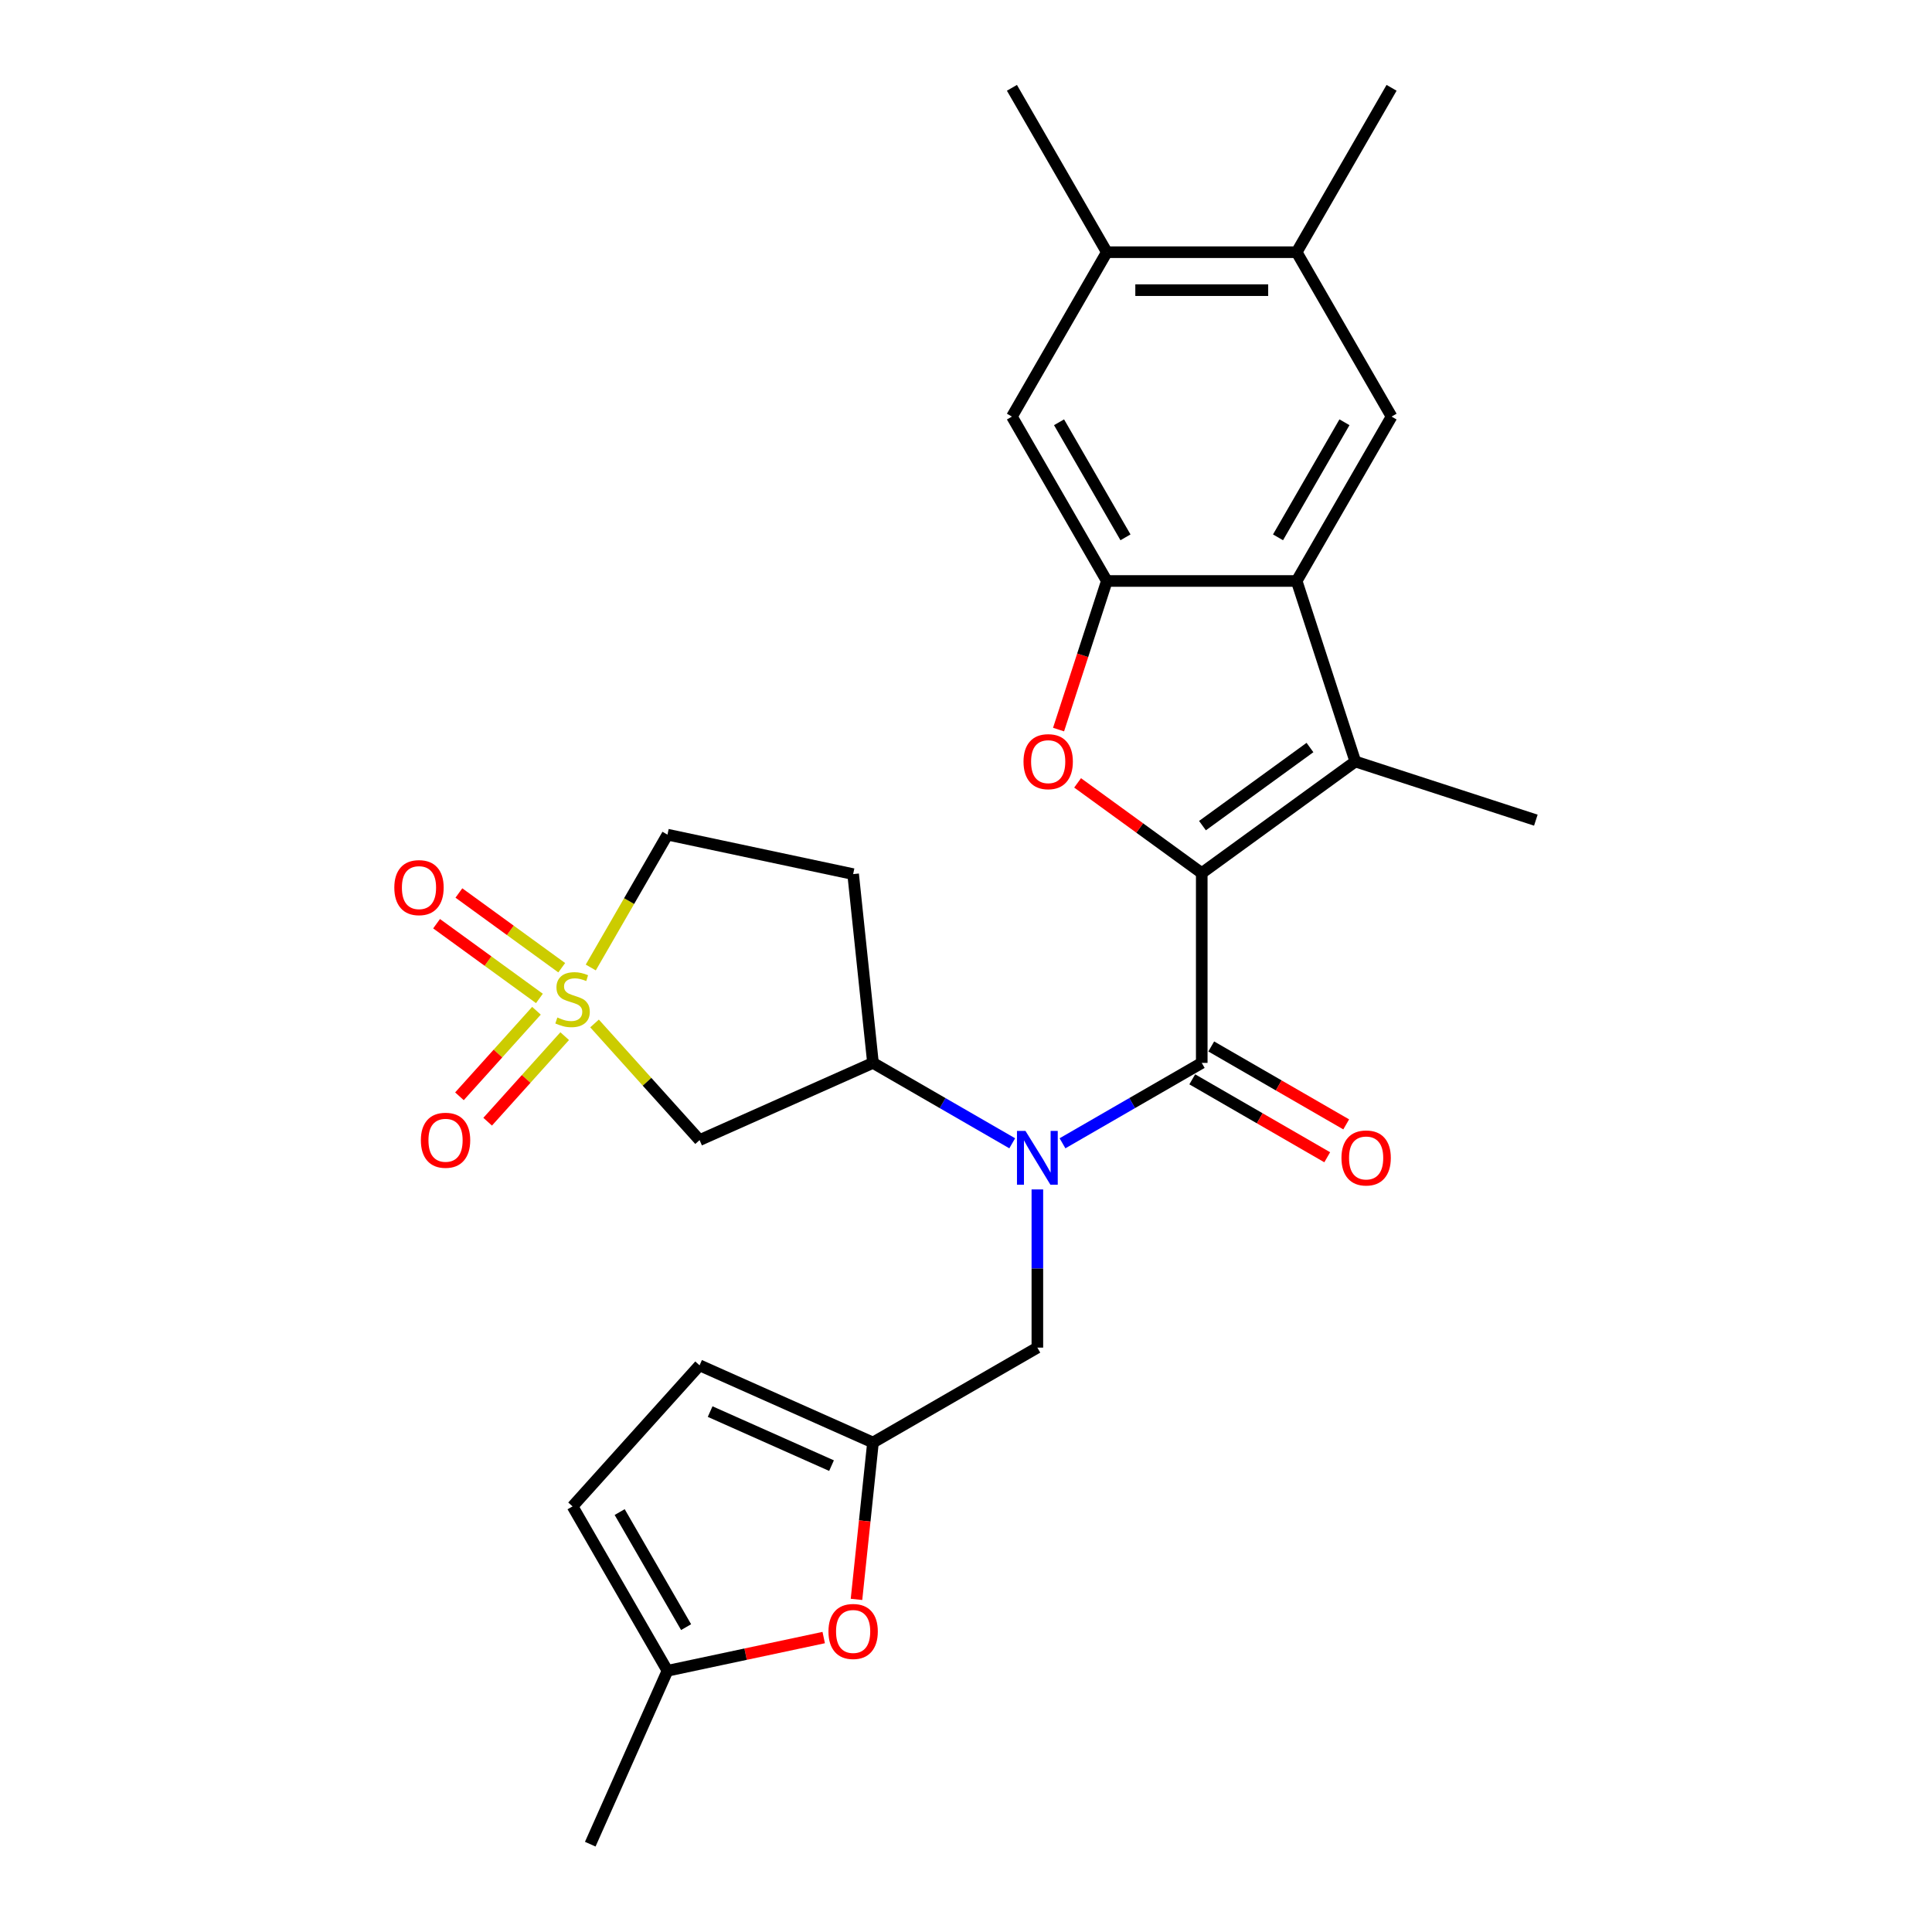 <?xml version='1.0' encoding='iso-8859-1'?>
<svg version='1.1' baseProfile='full'
              xmlns='http://www.w3.org/2000/svg'
                      xmlns:rdkit='http://www.rdkit.org/xml'
                      xmlns:xlink='http://www.w3.org/1999/xlink'
                  xml:space='preserve'
width='1000px' height='1000px' viewBox='0 0 1000 1000'>
<!-- END OF HEADER -->
<rect style='opacity:1.0;fill:#FFFFFF;stroke:none' width='1000' height='1000' x='0' y='0'> </rect>
<path class='bond-1' d='M 622.024,451.904 L 622.024,550.153' style='fill:none;fill-rule:evenodd;stroke:#000000;stroke-width:6px;stroke-linecap:butt;stroke-linejoin:miter;stroke-opacity:1' />
<path class='bond-2' d='M 622.024,451.904 L 589.895,428.561' style='fill:none;fill-rule:evenodd;stroke:#000000;stroke-width:6px;stroke-linecap:butt;stroke-linejoin:miter;stroke-opacity:1' />
<path class='bond-2' d='M 589.895,428.561 L 557.767,405.219' style='fill:none;fill-rule:evenodd;stroke:#FF0000;stroke-width:6px;stroke-linecap:butt;stroke-linejoin:miter;stroke-opacity:1' />
<path class='bond-3' d='M 622.024,451.904 L 701.509,394.154' style='fill:none;fill-rule:evenodd;stroke:#000000;stroke-width:6px;stroke-linecap:butt;stroke-linejoin:miter;stroke-opacity:1' />
<path class='bond-3' d='M 622.397,427.344 L 678.036,386.92' style='fill:none;fill-rule:evenodd;stroke:#000000;stroke-width:6px;stroke-linecap:butt;stroke-linejoin:miter;stroke-opacity:1' />
<path class='bond-0' d='M 307.731,529.737 L 334.913,559.926' style='fill:none;fill-rule:evenodd;stroke:#CCCC00;stroke-width:6px;stroke-linecap:butt;stroke-linejoin:miter;stroke-opacity:1' />
<path class='bond-0' d='M 334.913,559.926 L 362.096,590.115' style='fill:none;fill-rule:evenodd;stroke:#000000;stroke-width:6px;stroke-linecap:butt;stroke-linejoin:miter;stroke-opacity:1' />
<path class='bond-18' d='M 277.675,523.163 L 257.742,545.302' style='fill:none;fill-rule:evenodd;stroke:#CCCC00;stroke-width:6px;stroke-linecap:butt;stroke-linejoin:miter;stroke-opacity:1' />
<path class='bond-18' d='M 257.742,545.302 L 237.808,567.44' style='fill:none;fill-rule:evenodd;stroke:#FF0000;stroke-width:6px;stroke-linecap:butt;stroke-linejoin:miter;stroke-opacity:1' />
<path class='bond-18' d='M 292.278,536.311 L 272.344,558.45' style='fill:none;fill-rule:evenodd;stroke:#CCCC00;stroke-width:6px;stroke-linecap:butt;stroke-linejoin:miter;stroke-opacity:1' />
<path class='bond-18' d='M 272.344,558.45 L 252.411,580.589' style='fill:none;fill-rule:evenodd;stroke:#FF0000;stroke-width:6px;stroke-linecap:butt;stroke-linejoin:miter;stroke-opacity:1' />
<path class='bond-19' d='M 290.752,500.887 L 264.136,481.549' style='fill:none;fill-rule:evenodd;stroke:#CCCC00;stroke-width:6px;stroke-linecap:butt;stroke-linejoin:miter;stroke-opacity:1' />
<path class='bond-19' d='M 264.136,481.549 L 237.521,462.212' style='fill:none;fill-rule:evenodd;stroke:#FF0000;stroke-width:6px;stroke-linecap:butt;stroke-linejoin:miter;stroke-opacity:1' />
<path class='bond-19' d='M 279.202,516.784 L 252.586,497.447' style='fill:none;fill-rule:evenodd;stroke:#CCCC00;stroke-width:6px;stroke-linecap:butt;stroke-linejoin:miter;stroke-opacity:1' />
<path class='bond-19' d='M 252.586,497.447 L 225.971,478.109' style='fill:none;fill-rule:evenodd;stroke:#FF0000;stroke-width:6px;stroke-linecap:butt;stroke-linejoin:miter;stroke-opacity:1' />
<path class='bond-30' d='M 305.781,500.772 L 325.63,466.394' style='fill:none;fill-rule:evenodd;stroke:#CCCC00;stroke-width:6px;stroke-linecap:butt;stroke-linejoin:miter;stroke-opacity:1' />
<path class='bond-30' d='M 325.63,466.394 L 345.479,432.015' style='fill:none;fill-rule:evenodd;stroke:#000000;stroke-width:6px;stroke-linecap:butt;stroke-linejoin:miter;stroke-opacity:1' />
<path class='bond-6' d='M 622.024,550.153 L 585.985,570.96' style='fill:none;fill-rule:evenodd;stroke:#000000;stroke-width:6px;stroke-linecap:butt;stroke-linejoin:miter;stroke-opacity:1' />
<path class='bond-6' d='M 585.985,570.96 L 549.945,591.768' style='fill:none;fill-rule:evenodd;stroke:#0000FF;stroke-width:6px;stroke-linecap:butt;stroke-linejoin:miter;stroke-opacity:1' />
<path class='bond-22' d='M 617.111,558.662 L 652.04,578.828' style='fill:none;fill-rule:evenodd;stroke:#000000;stroke-width:6px;stroke-linecap:butt;stroke-linejoin:miter;stroke-opacity:1' />
<path class='bond-22' d='M 652.04,578.828 L 686.969,598.994' style='fill:none;fill-rule:evenodd;stroke:#FF0000;stroke-width:6px;stroke-linecap:butt;stroke-linejoin:miter;stroke-opacity:1' />
<path class='bond-22' d='M 626.936,541.645 L 661.865,561.811' style='fill:none;fill-rule:evenodd;stroke:#000000;stroke-width:6px;stroke-linecap:butt;stroke-linejoin:miter;stroke-opacity:1' />
<path class='bond-22' d='M 661.865,561.811 L 696.794,581.977' style='fill:none;fill-rule:evenodd;stroke:#FF0000;stroke-width:6px;stroke-linecap:butt;stroke-linejoin:miter;stroke-opacity:1' />
<path class='bond-5' d='M 547.908,377.629 L 560.403,339.171' style='fill:none;fill-rule:evenodd;stroke:#FF0000;stroke-width:6px;stroke-linecap:butt;stroke-linejoin:miter;stroke-opacity:1' />
<path class='bond-5' d='M 560.403,339.171 L 572.899,300.714' style='fill:none;fill-rule:evenodd;stroke:#000000;stroke-width:6px;stroke-linecap:butt;stroke-linejoin:miter;stroke-opacity:1' />
<path class='bond-4' d='M 701.509,394.154 L 671.148,300.714' style='fill:none;fill-rule:evenodd;stroke:#000000;stroke-width:6px;stroke-linecap:butt;stroke-linejoin:miter;stroke-opacity:1' />
<path class='bond-24' d='M 701.509,394.154 L 794.95,424.515' style='fill:none;fill-rule:evenodd;stroke:#000000;stroke-width:6px;stroke-linecap:butt;stroke-linejoin:miter;stroke-opacity:1' />
<path class='bond-9' d='M 671.148,300.714 L 720.273,215.627' style='fill:none;fill-rule:evenodd;stroke:#000000;stroke-width:6px;stroke-linecap:butt;stroke-linejoin:miter;stroke-opacity:1' />
<path class='bond-9' d='M 661.5,278.126 L 695.887,218.565' style='fill:none;fill-rule:evenodd;stroke:#000000;stroke-width:6px;stroke-linecap:butt;stroke-linejoin:miter;stroke-opacity:1' />
<path class='bond-28' d='M 671.148,300.714 L 572.899,300.714' style='fill:none;fill-rule:evenodd;stroke:#000000;stroke-width:6px;stroke-linecap:butt;stroke-linejoin:miter;stroke-opacity:1' />
<path class='bond-12' d='M 572.899,300.714 L 523.774,215.627' style='fill:none;fill-rule:evenodd;stroke:#000000;stroke-width:6px;stroke-linecap:butt;stroke-linejoin:miter;stroke-opacity:1' />
<path class='bond-12' d='M 582.548,278.126 L 548.16,218.565' style='fill:none;fill-rule:evenodd;stroke:#000000;stroke-width:6px;stroke-linecap:butt;stroke-linejoin:miter;stroke-opacity:1' />
<path class='bond-8' d='M 523.929,591.768 L 487.89,570.96' style='fill:none;fill-rule:evenodd;stroke:#0000FF;stroke-width:6px;stroke-linecap:butt;stroke-linejoin:miter;stroke-opacity:1' />
<path class='bond-8' d='M 487.89,570.96 L 451.851,550.153' style='fill:none;fill-rule:evenodd;stroke:#000000;stroke-width:6px;stroke-linecap:butt;stroke-linejoin:miter;stroke-opacity:1' />
<path class='bond-14' d='M 536.937,615.646 L 536.937,656.587' style='fill:none;fill-rule:evenodd;stroke:#0000FF;stroke-width:6px;stroke-linecap:butt;stroke-linejoin:miter;stroke-opacity:1' />
<path class='bond-14' d='M 536.937,656.587 L 536.937,697.527' style='fill:none;fill-rule:evenodd;stroke:#000000;stroke-width:6px;stroke-linecap:butt;stroke-linejoin:miter;stroke-opacity:1' />
<path class='bond-7' d='M 362.096,590.115 L 451.851,550.153' style='fill:none;fill-rule:evenodd;stroke:#000000;stroke-width:6px;stroke-linecap:butt;stroke-linejoin:miter;stroke-opacity:1' />
<path class='bond-21' d='M 451.851,550.153 L 441.581,452.442' style='fill:none;fill-rule:evenodd;stroke:#000000;stroke-width:6px;stroke-linecap:butt;stroke-linejoin:miter;stroke-opacity:1' />
<path class='bond-13' d='M 720.273,215.627 L 671.148,130.541' style='fill:none;fill-rule:evenodd;stroke:#000000;stroke-width:6px;stroke-linecap:butt;stroke-linejoin:miter;stroke-opacity:1' />
<path class='bond-10' d='M 451.851,746.652 L 536.937,697.527' style='fill:none;fill-rule:evenodd;stroke:#000000;stroke-width:6px;stroke-linecap:butt;stroke-linejoin:miter;stroke-opacity:1' />
<path class='bond-11' d='M 451.851,746.652 L 447.584,787.245' style='fill:none;fill-rule:evenodd;stroke:#000000;stroke-width:6px;stroke-linecap:butt;stroke-linejoin:miter;stroke-opacity:1' />
<path class='bond-11' d='M 447.584,787.245 L 443.318,827.838' style='fill:none;fill-rule:evenodd;stroke:#FF0000;stroke-width:6px;stroke-linecap:butt;stroke-linejoin:miter;stroke-opacity:1' />
<path class='bond-17' d='M 451.851,746.652 L 362.096,706.69' style='fill:none;fill-rule:evenodd;stroke:#000000;stroke-width:6px;stroke-linecap:butt;stroke-linejoin:miter;stroke-opacity:1' />
<path class='bond-17' d='M 430.395,758.609 L 367.567,730.636' style='fill:none;fill-rule:evenodd;stroke:#000000;stroke-width:6px;stroke-linecap:butt;stroke-linejoin:miter;stroke-opacity:1' />
<path class='bond-16' d='M 426.352,847.6 L 385.915,856.195' style='fill:none;fill-rule:evenodd;stroke:#FF0000;stroke-width:6px;stroke-linecap:butt;stroke-linejoin:miter;stroke-opacity:1' />
<path class='bond-16' d='M 385.915,856.195 L 345.479,864.79' style='fill:none;fill-rule:evenodd;stroke:#000000;stroke-width:6px;stroke-linecap:butt;stroke-linejoin:miter;stroke-opacity:1' />
<path class='bond-15' d='M 523.774,215.627 L 572.899,130.541' style='fill:none;fill-rule:evenodd;stroke:#000000;stroke-width:6px;stroke-linecap:butt;stroke-linejoin:miter;stroke-opacity:1' />
<path class='bond-25' d='M 671.148,130.541 L 720.273,45.455' style='fill:none;fill-rule:evenodd;stroke:#000000;stroke-width:6px;stroke-linecap:butt;stroke-linejoin:miter;stroke-opacity:1' />
<path class='bond-29' d='M 671.148,130.541 L 572.899,130.541' style='fill:none;fill-rule:evenodd;stroke:#000000;stroke-width:6px;stroke-linecap:butt;stroke-linejoin:miter;stroke-opacity:1' />
<path class='bond-29' d='M 656.411,150.191 L 587.636,150.191' style='fill:none;fill-rule:evenodd;stroke:#000000;stroke-width:6px;stroke-linecap:butt;stroke-linejoin:miter;stroke-opacity:1' />
<path class='bond-26' d='M 572.899,130.541 L 523.774,45.455' style='fill:none;fill-rule:evenodd;stroke:#000000;stroke-width:6px;stroke-linecap:butt;stroke-linejoin:miter;stroke-opacity:1' />
<path class='bond-27' d='M 345.479,864.79 L 305.517,954.545' style='fill:none;fill-rule:evenodd;stroke:#000000;stroke-width:6px;stroke-linecap:butt;stroke-linejoin:miter;stroke-opacity:1' />
<path class='bond-31' d='M 345.479,864.79 L 296.354,779.704' style='fill:none;fill-rule:evenodd;stroke:#000000;stroke-width:6px;stroke-linecap:butt;stroke-linejoin:miter;stroke-opacity:1' />
<path class='bond-31' d='M 355.127,842.202 L 320.74,782.642' style='fill:none;fill-rule:evenodd;stroke:#000000;stroke-width:6px;stroke-linecap:butt;stroke-linejoin:miter;stroke-opacity:1' />
<path class='bond-20' d='M 362.096,706.69 L 296.354,779.704' style='fill:none;fill-rule:evenodd;stroke:#000000;stroke-width:6px;stroke-linecap:butt;stroke-linejoin:miter;stroke-opacity:1' />
<path class='bond-23' d='M 441.581,452.442 L 345.479,432.015' style='fill:none;fill-rule:evenodd;stroke:#000000;stroke-width:6px;stroke-linecap:butt;stroke-linejoin:miter;stroke-opacity:1' />
<path  class='atom-1' d='M 288.494 526.651
Q 288.808 526.769, 290.105 527.319
Q 291.402 527.87, 292.817 528.223
Q 294.271 528.538, 295.686 528.538
Q 298.319 528.538, 299.852 527.28
Q 301.384 525.983, 301.384 523.743
Q 301.384 522.21, 300.598 521.267
Q 299.852 520.324, 298.673 519.813
Q 297.494 519.302, 295.529 518.713
Q 293.053 517.966, 291.559 517.259
Q 290.105 516.551, 289.044 515.058
Q 288.022 513.564, 288.022 511.049
Q 288.022 507.552, 290.38 505.39
Q 292.778 503.229, 297.494 503.229
Q 300.716 503.229, 304.371 504.761
L 303.467 507.787
Q 300.127 506.412, 297.612 506.412
Q 294.9 506.412, 293.406 507.552
Q 291.913 508.652, 291.952 510.578
Q 291.952 512.071, 292.699 512.975
Q 293.485 513.879, 294.585 514.39
Q 295.725 514.901, 297.612 515.49
Q 300.127 516.276, 301.62 517.062
Q 303.113 517.848, 304.175 519.459
Q 305.275 521.031, 305.275 523.743
Q 305.275 527.594, 302.681 529.677
Q 300.127 531.721, 295.843 531.721
Q 293.367 531.721, 291.481 531.171
Q 289.634 530.66, 287.433 529.756
L 288.494 526.651
' fill='#CCCC00'/>
<path  class='atom-3' d='M 529.766 394.233
Q 529.766 387.552, 533.067 383.819
Q 536.368 380.085, 542.538 380.085
Q 548.708 380.085, 552.009 383.819
Q 555.311 387.552, 555.311 394.233
Q 555.311 400.993, 551.97 404.844
Q 548.63 408.656, 542.538 408.656
Q 536.407 408.656, 533.067 404.844
Q 529.766 401.032, 529.766 394.233
M 542.538 405.512
Q 546.783 405.512, 549.062 402.682
Q 551.381 399.814, 551.381 394.233
Q 551.381 388.77, 549.062 386.019
Q 546.783 383.229, 542.538 383.229
Q 538.294 383.229, 535.975 385.98
Q 533.696 388.731, 533.696 394.233
Q 533.696 399.853, 535.975 402.682
Q 538.294 405.512, 542.538 405.512
' fill='#FF0000'/>
<path  class='atom-7' d='M 530.787 585.366
L 539.904 600.103
Q 540.808 601.557, 542.262 604.19
Q 543.716 606.823, 543.795 606.981
L 543.795 585.366
L 547.489 585.366
L 547.489 613.19
L 543.677 613.19
L 533.891 597.077
Q 532.752 595.191, 531.533 593.029
Q 530.354 590.868, 530.001 590.2
L 530.001 613.19
L 526.385 613.19
L 526.385 585.366
L 530.787 585.366
' fill='#0000FF'/>
<path  class='atom-12' d='M 428.809 844.442
Q 428.809 837.761, 432.11 834.027
Q 435.411 830.294, 441.581 830.294
Q 447.751 830.294, 451.052 834.027
Q 454.353 837.761, 454.353 844.442
Q 454.353 851.201, 451.013 855.053
Q 447.672 858.865, 441.581 858.865
Q 435.45 858.865, 432.11 855.053
Q 428.809 851.24, 428.809 844.442
M 441.581 855.721
Q 445.825 855.721, 448.105 852.891
Q 450.423 850.022, 450.423 844.442
Q 450.423 838.979, 448.105 836.228
Q 445.825 833.438, 441.581 833.438
Q 437.337 833.438, 435.018 836.189
Q 432.738 838.94, 432.738 844.442
Q 432.738 850.062, 435.018 852.891
Q 437.337 855.721, 441.581 855.721
' fill='#FF0000'/>
<path  class='atom-19' d='M 217.84 590.193
Q 217.84 583.513, 221.141 579.779
Q 224.442 576.046, 230.612 576.046
Q 236.782 576.046, 240.084 579.779
Q 243.385 583.513, 243.385 590.193
Q 243.385 596.953, 240.044 600.804
Q 236.704 604.616, 230.612 604.616
Q 224.482 604.616, 221.141 600.804
Q 217.84 596.992, 217.84 590.193
M 230.612 601.473
Q 234.857 601.473, 237.136 598.643
Q 239.455 595.774, 239.455 590.193
Q 239.455 584.731, 237.136 581.98
Q 234.857 579.19, 230.612 579.19
Q 226.368 579.19, 224.049 581.941
Q 221.77 584.692, 221.77 590.193
Q 221.77 595.813, 224.049 598.643
Q 226.368 601.473, 230.612 601.473
' fill='#FF0000'/>
<path  class='atom-20' d='M 204.096 459.43
Q 204.096 452.75, 207.397 449.016
Q 210.698 445.283, 216.869 445.283
Q 223.039 445.283, 226.34 449.016
Q 229.641 452.75, 229.641 459.43
Q 229.641 466.19, 226.3 470.041
Q 222.96 473.853, 216.869 473.853
Q 210.738 473.853, 207.397 470.041
Q 204.096 466.229, 204.096 459.43
M 216.869 470.71
Q 221.113 470.71, 223.392 467.88
Q 225.711 465.011, 225.711 459.43
Q 225.711 453.968, 223.392 451.217
Q 221.113 448.427, 216.869 448.427
Q 212.624 448.427, 210.305 451.178
Q 208.026 453.929, 208.026 459.43
Q 208.026 465.05, 210.305 467.88
Q 212.624 470.71, 216.869 470.71
' fill='#FF0000'/>
<path  class='atom-23' d='M 694.338 599.357
Q 694.338 592.676, 697.639 588.942
Q 700.94 585.209, 707.11 585.209
Q 713.28 585.209, 716.581 588.942
Q 719.882 592.676, 719.882 599.357
Q 719.882 606.116, 716.542 609.967
Q 713.201 613.78, 707.11 613.78
Q 700.979 613.78, 697.639 609.967
Q 694.338 606.155, 694.338 599.357
M 707.11 610.636
Q 711.354 610.636, 713.634 607.806
Q 715.952 604.937, 715.952 599.357
Q 715.952 593.894, 713.634 591.143
Q 711.354 588.353, 707.11 588.353
Q 702.866 588.353, 700.547 591.104
Q 698.268 593.855, 698.268 599.357
Q 698.268 604.976, 700.547 607.806
Q 702.866 610.636, 707.11 610.636
' fill='#FF0000'/>
</svg>

